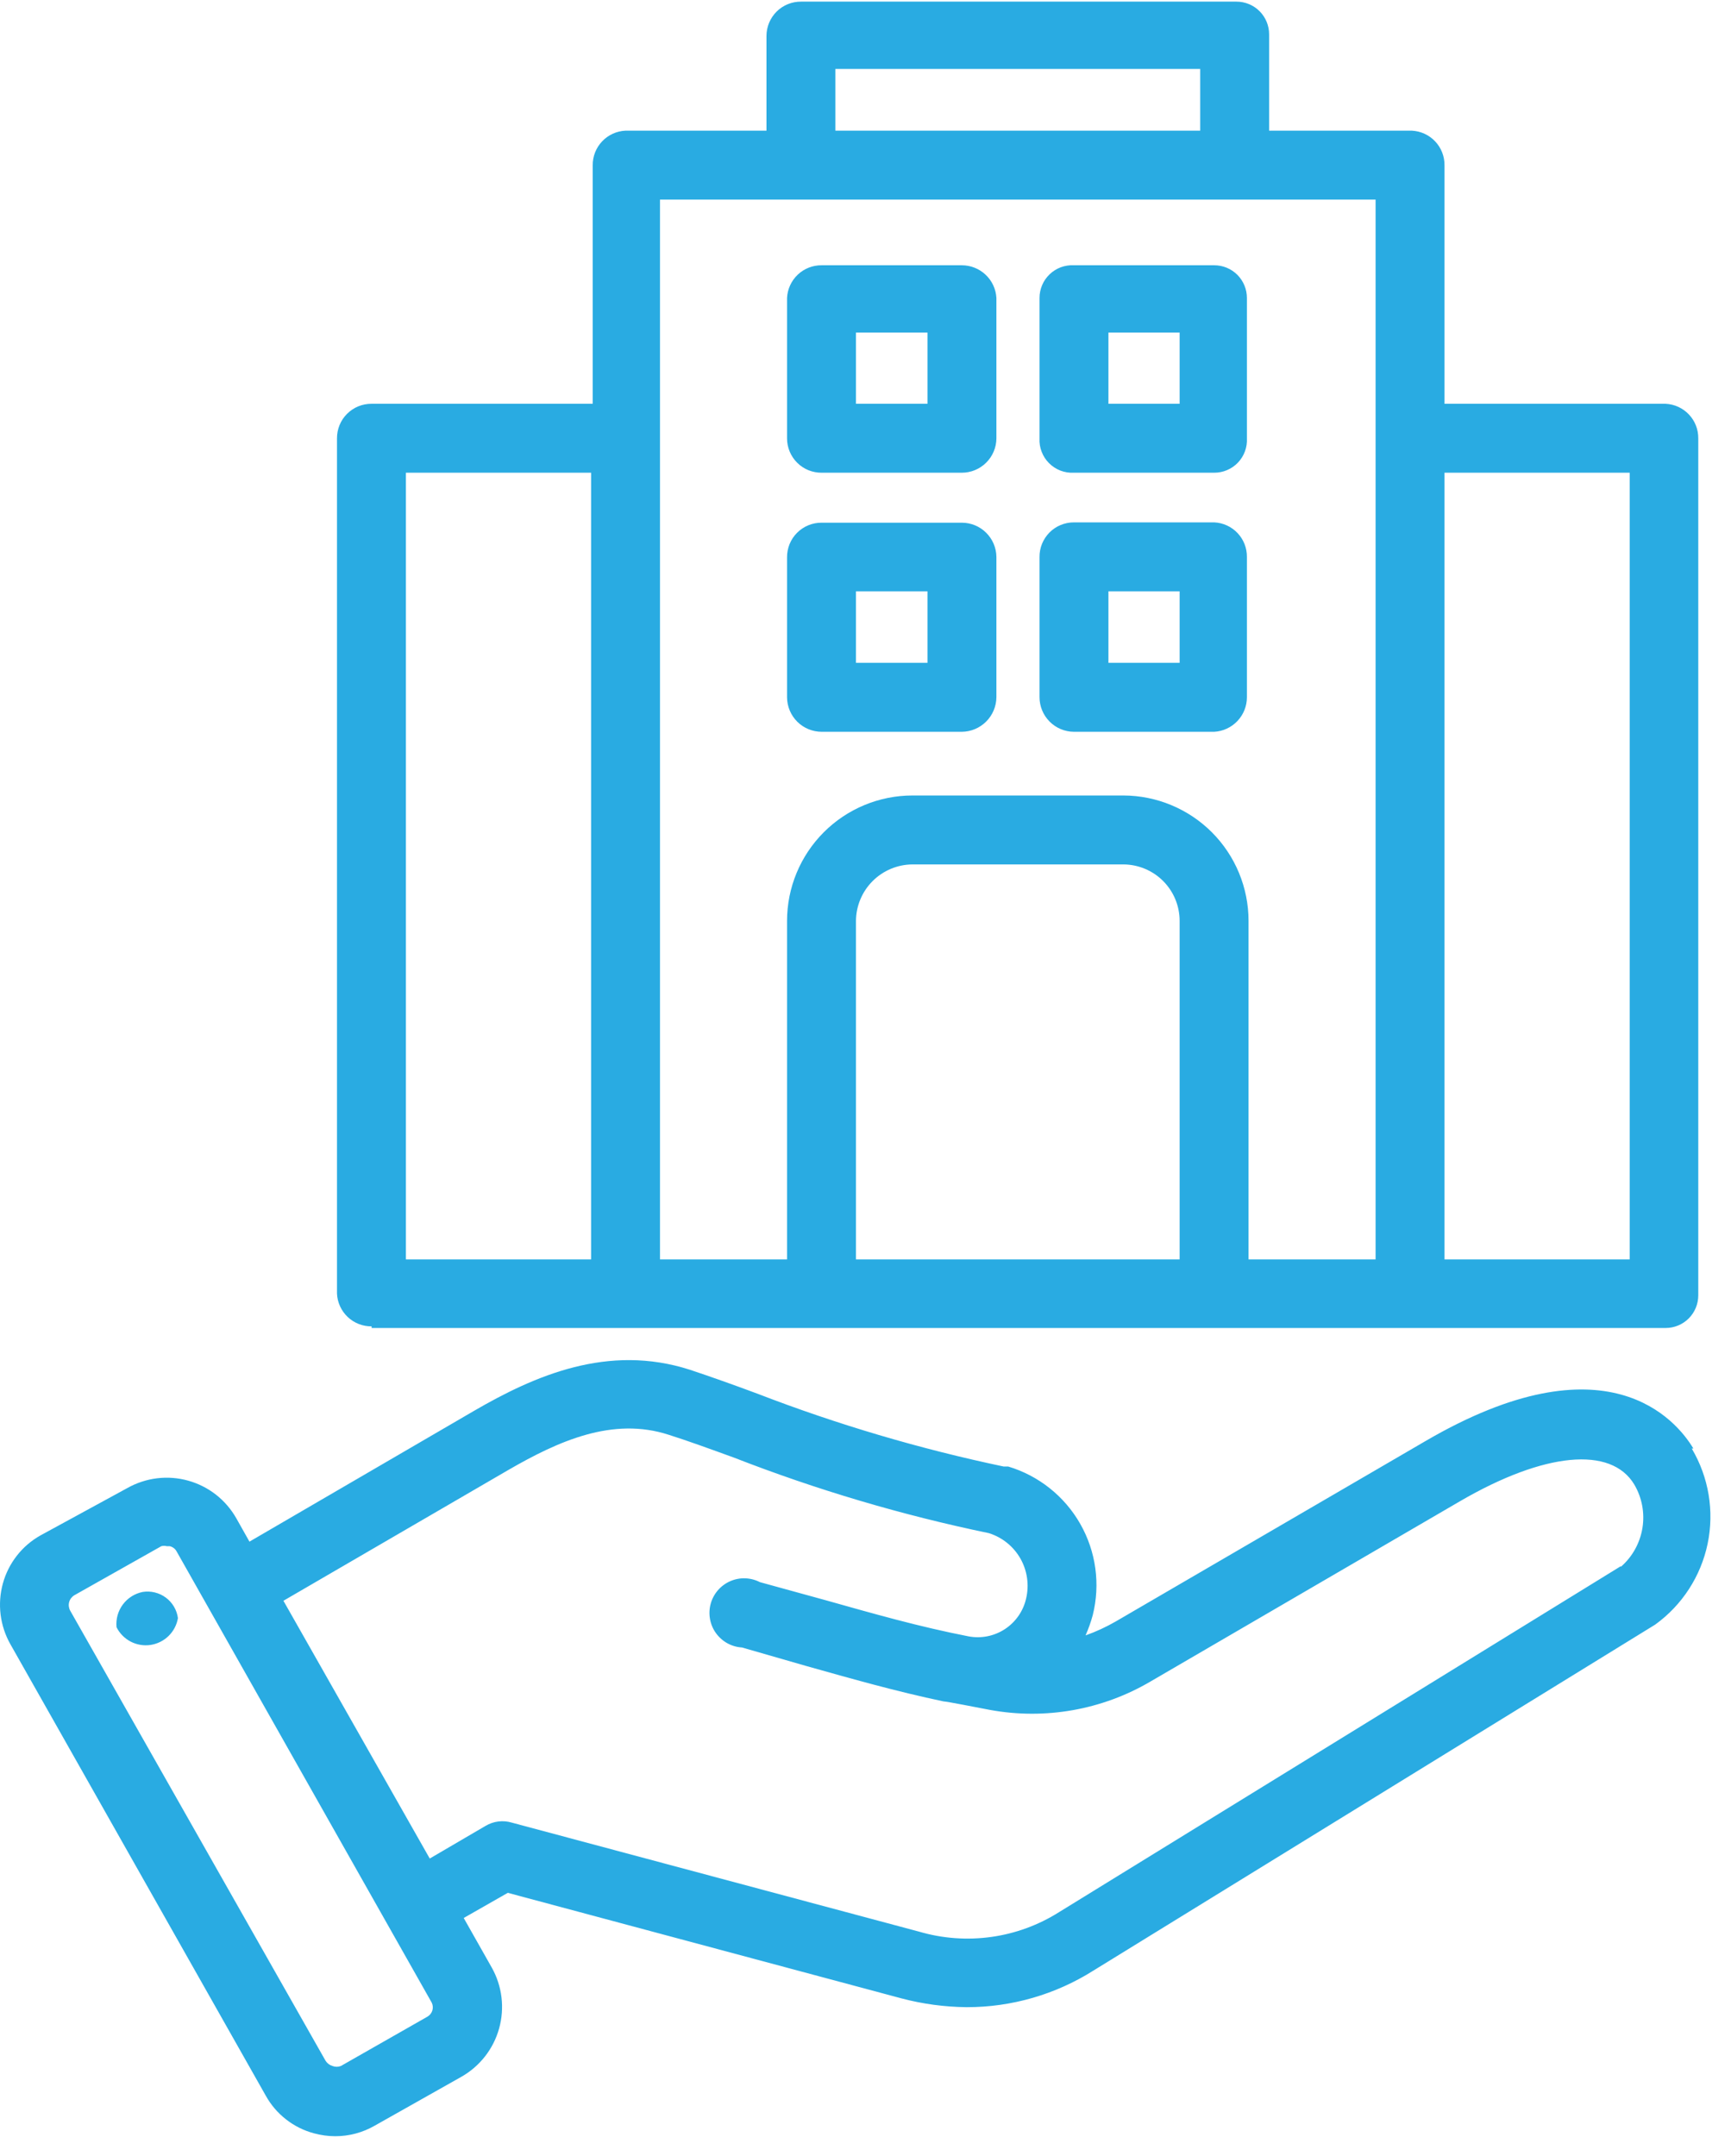 <svg width="53" height="66" viewBox="0 0 53 66" fill="none" xmlns="http://www.w3.org/2000/svg">
<g clip-path="url(#clip0_398_204)">
<path d="M51.848 44.34C51.328 43.47 49.188 40.88 43.648 44.11L34.168 49.63C33.872 49.801 33.561 49.945 33.238 50.06C33.327 49.859 33.4 49.652 33.458 49.44C33.695 48.494 33.558 47.493 33.075 46.646C32.593 45.799 31.802 45.17 30.868 44.89H30.728C28.159 44.35 25.638 43.605 23.188 42.66C22.438 42.38 21.728 42.13 21.128 41.93C18.618 41.12 16.368 42.11 14.508 43.19L7.638 47.19L7.238 46.48C7.08 46.2 6.868 45.953 6.615 45.754C6.362 45.556 6.071 45.409 5.761 45.323C5.451 45.236 5.127 45.212 4.807 45.251C4.488 45.29 4.179 45.392 3.898 45.55L1.238 47C0.959 47.157 0.713 47.367 0.516 47.62C0.319 47.872 0.173 48.161 0.088 48.47C-0.084 49.096 -0.002 49.765 0.318 50.33L8.138 64.15C8.294 64.431 8.504 64.677 8.757 64.874C9.009 65.072 9.299 65.217 9.608 65.3C9.823 65.359 10.045 65.39 10.268 65.39C10.689 65.39 11.103 65.279 11.468 65.07L14.128 63.57C14.693 63.249 15.108 62.718 15.282 62.092C15.456 61.466 15.376 60.797 15.058 60.23L14.198 58.71L15.548 57.94L27.598 61.17C28.251 61.343 28.923 61.433 29.598 61.44C30.972 61.442 32.317 61.053 33.478 60.32L50.678 49.73C51.504 49.134 52.077 48.25 52.285 47.252C52.492 46.255 52.318 45.216 51.798 44.34H51.848ZM13.088 61.73L10.438 63.24C10.355 63.273 10.262 63.273 10.178 63.24C10.091 63.214 10.016 63.157 9.968 63.08L2.148 49.3C2.105 49.22 2.094 49.127 2.118 49.039C2.142 48.951 2.2 48.876 2.278 48.83L4.938 47.33C4.994 47.314 5.053 47.314 5.108 47.33H5.198C5.243 47.34 5.284 47.36 5.321 47.387C5.357 47.415 5.387 47.45 5.408 47.49L13.218 61.3C13.255 61.375 13.262 61.461 13.238 61.541C13.214 61.62 13.16 61.688 13.088 61.73ZM49.628 47.94L32.428 58.53C31.798 58.928 31.091 59.187 30.353 59.29C29.615 59.393 28.864 59.339 28.148 59.13L15.668 55.79C15.535 55.75 15.396 55.739 15.258 55.756C15.12 55.773 14.988 55.819 14.868 55.89L13.158 56.89L8.678 49L15.558 45C17.098 44.11 18.758 43.36 20.478 43.92C21.048 44.1 21.708 44.34 22.478 44.62C25.009 45.606 27.619 46.379 30.278 46.93C30.686 47.058 31.03 47.335 31.242 47.706C31.453 48.077 31.516 48.514 31.418 48.93C31.332 49.313 31.1 49.648 30.772 49.865C30.444 50.081 30.045 50.162 29.658 50.09C28.118 49.79 26.728 49.39 25.268 48.98L23.268 48.43C23.128 48.358 22.974 48.318 22.816 48.313C22.658 48.307 22.501 48.338 22.357 48.401C22.212 48.465 22.084 48.559 21.98 48.679C21.877 48.798 21.802 48.939 21.76 49.091C21.718 49.243 21.711 49.403 21.739 49.558C21.766 49.713 21.828 49.861 21.92 49.989C22.012 50.117 22.131 50.223 22.269 50.3C22.407 50.376 22.561 50.421 22.718 50.43L24.698 51C26.088 51.39 27.418 51.77 28.888 52.08C28.978 52.08 29.988 52.28 30.308 52.34C32 52.65 33.746 52.342 35.228 51.47L44.708 45.95C47.288 44.45 49.328 44.26 50.038 45.44C50.275 45.842 50.363 46.314 50.288 46.774C50.213 47.234 49.98 47.654 49.628 47.96V47.94ZM5.448 49.53C5.413 49.738 5.313 49.929 5.162 50.077C5.012 50.224 4.818 50.32 4.61 50.352C4.401 50.383 4.188 50.347 4.001 50.25C3.814 50.152 3.663 49.999 3.568 49.81C3.544 49.563 3.612 49.315 3.76 49.116C3.908 48.916 4.125 48.779 4.368 48.73C4.492 48.71 4.618 48.715 4.74 48.745C4.862 48.775 4.976 48.828 5.077 48.903C5.177 48.977 5.262 49.071 5.326 49.179C5.39 49.287 5.431 49.406 5.448 49.53ZM11.378 40.65H50.998C51.264 40.65 51.518 40.545 51.706 40.357C51.893 40.17 51.998 39.915 51.998 39.65V13.42C52.001 13.148 51.899 12.886 51.712 12.688C51.526 12.491 51.27 12.373 50.998 12.36H44.228V5.06C44.231 4.788 44.129 4.526 43.942 4.328C43.756 4.131 43.5 4.013 43.228 4H38.858V1.05C38.858 0.785 38.753 0.531 38.566 0.343C38.378 0.155 38.124 0.05 37.858 0.05H24.528C24.39 0.049 24.252 0.075 24.123 0.127C23.995 0.179 23.878 0.256 23.779 0.354C23.681 0.452 23.603 0.568 23.549 0.696C23.496 0.824 23.468 0.961 23.468 1.1V4H19.148C18.877 4.013 18.621 4.131 18.435 4.328C18.248 4.526 18.145 4.788 18.148 5.06V12.36H11.378C11.239 12.359 11.1 12.385 10.971 12.438C10.842 12.491 10.725 12.569 10.626 12.668C10.527 12.766 10.449 12.884 10.396 13.013C10.344 13.142 10.317 13.28 10.318 13.42V39.6C10.331 39.872 10.449 40.127 10.647 40.314C10.844 40.5 11.107 40.603 11.378 40.6V40.65ZM36.118 38.55H26.208V28.19C26.211 27.732 26.394 27.294 26.718 26.97C27.042 26.646 27.48 26.463 27.938 26.46H34.398C34.855 26.463 35.293 26.646 35.615 26.97C35.938 27.294 36.118 27.733 36.118 28.19V38.55ZM49.898 14.47V38.55H44.228V14.47H49.898ZM25.578 2.11H36.748V4H25.578V2.11ZM42.118 6.11V38.55H38.228V28.19C38.228 27.173 37.825 26.198 37.107 25.478C36.389 24.759 35.415 24.353 34.398 24.35H27.938C26.92 24.35 25.943 24.755 25.223 25.475C24.503 26.195 24.098 27.172 24.098 28.19V38.55H20.208V6.11H42.118ZM12.428 14.47H18.098V38.55H12.428V14.47ZM32.878 22.4H37.178C37.449 22.385 37.703 22.266 37.889 22.069C38.075 21.872 38.179 21.611 38.178 21.34V17.05C38.181 16.778 38.079 16.516 37.892 16.318C37.706 16.121 37.45 16.003 37.178 15.99H32.878C32.74 15.99 32.602 16.018 32.474 16.071C32.346 16.124 32.23 16.203 32.132 16.301C32.035 16.4 31.958 16.517 31.905 16.645C31.853 16.774 31.827 16.911 31.828 17.05V21.34C31.828 21.619 31.939 21.888 32.135 22.086C32.332 22.285 32.599 22.398 32.878 22.4ZM33.938 18.1H36.118V20.29H33.938V18.1ZM32.878 14.47H37.178C37.314 14.47 37.448 14.443 37.573 14.389C37.698 14.336 37.81 14.258 37.904 14.16C37.997 14.062 38.07 13.945 38.117 13.818C38.164 13.691 38.185 13.556 38.178 13.42V9.12C38.178 8.855 38.073 8.601 37.886 8.413C37.698 8.225 37.444 8.12 37.178 8.12H32.878C32.743 8.113 32.608 8.134 32.48 8.181C32.353 8.229 32.237 8.301 32.139 8.395C32.041 8.488 31.962 8.601 31.909 8.726C31.856 8.85 31.828 8.984 31.828 9.12V13.42C31.821 13.56 31.843 13.7 31.894 13.83C31.944 13.961 32.021 14.079 32.12 14.178C32.219 14.277 32.338 14.355 32.468 14.405C32.599 14.455 32.739 14.477 32.878 14.47ZM33.938 10.18H36.118V12.36H33.938V10.18ZM25.158 14.47H29.448C29.728 14.47 29.996 14.36 30.194 14.163C30.393 13.966 30.506 13.7 30.508 13.42V9.12C30.493 8.849 30.375 8.595 30.177 8.409C29.98 8.223 29.719 8.12 29.448 8.12H25.158C24.887 8.117 24.624 8.22 24.427 8.406C24.229 8.593 24.111 8.849 24.098 9.12V13.42C24.098 13.559 24.126 13.696 24.179 13.824C24.233 13.952 24.311 14.069 24.41 14.166C24.508 14.264 24.625 14.341 24.753 14.393C24.882 14.445 25.02 14.471 25.158 14.47ZM26.208 10.18H28.398V12.36H26.208V10.18ZM25.158 22.4H29.448C29.729 22.398 29.997 22.285 30.195 22.087C30.393 21.889 30.506 21.62 30.508 21.34V17.05C30.506 16.771 30.393 16.504 30.194 16.307C29.996 16.11 29.728 16 29.448 16H25.158C25.019 15.999 24.88 16.025 24.751 16.078C24.622 16.131 24.505 16.209 24.406 16.308C24.307 16.406 24.229 16.524 24.176 16.653C24.124 16.782 24.097 16.921 24.098 17.06V21.35C24.101 21.63 24.214 21.896 24.412 22.093C24.611 22.29 24.879 22.4 25.158 22.4ZM26.208 18.1H28.398V20.29H26.208V18.1Z" fill="#29ABE2"/>
</g>
<defs>
<clipPath id="clip0_398_204">
<rect width="52.41" height="65.39" fill="white"/>
</clipPath>
</defs>
</svg>
